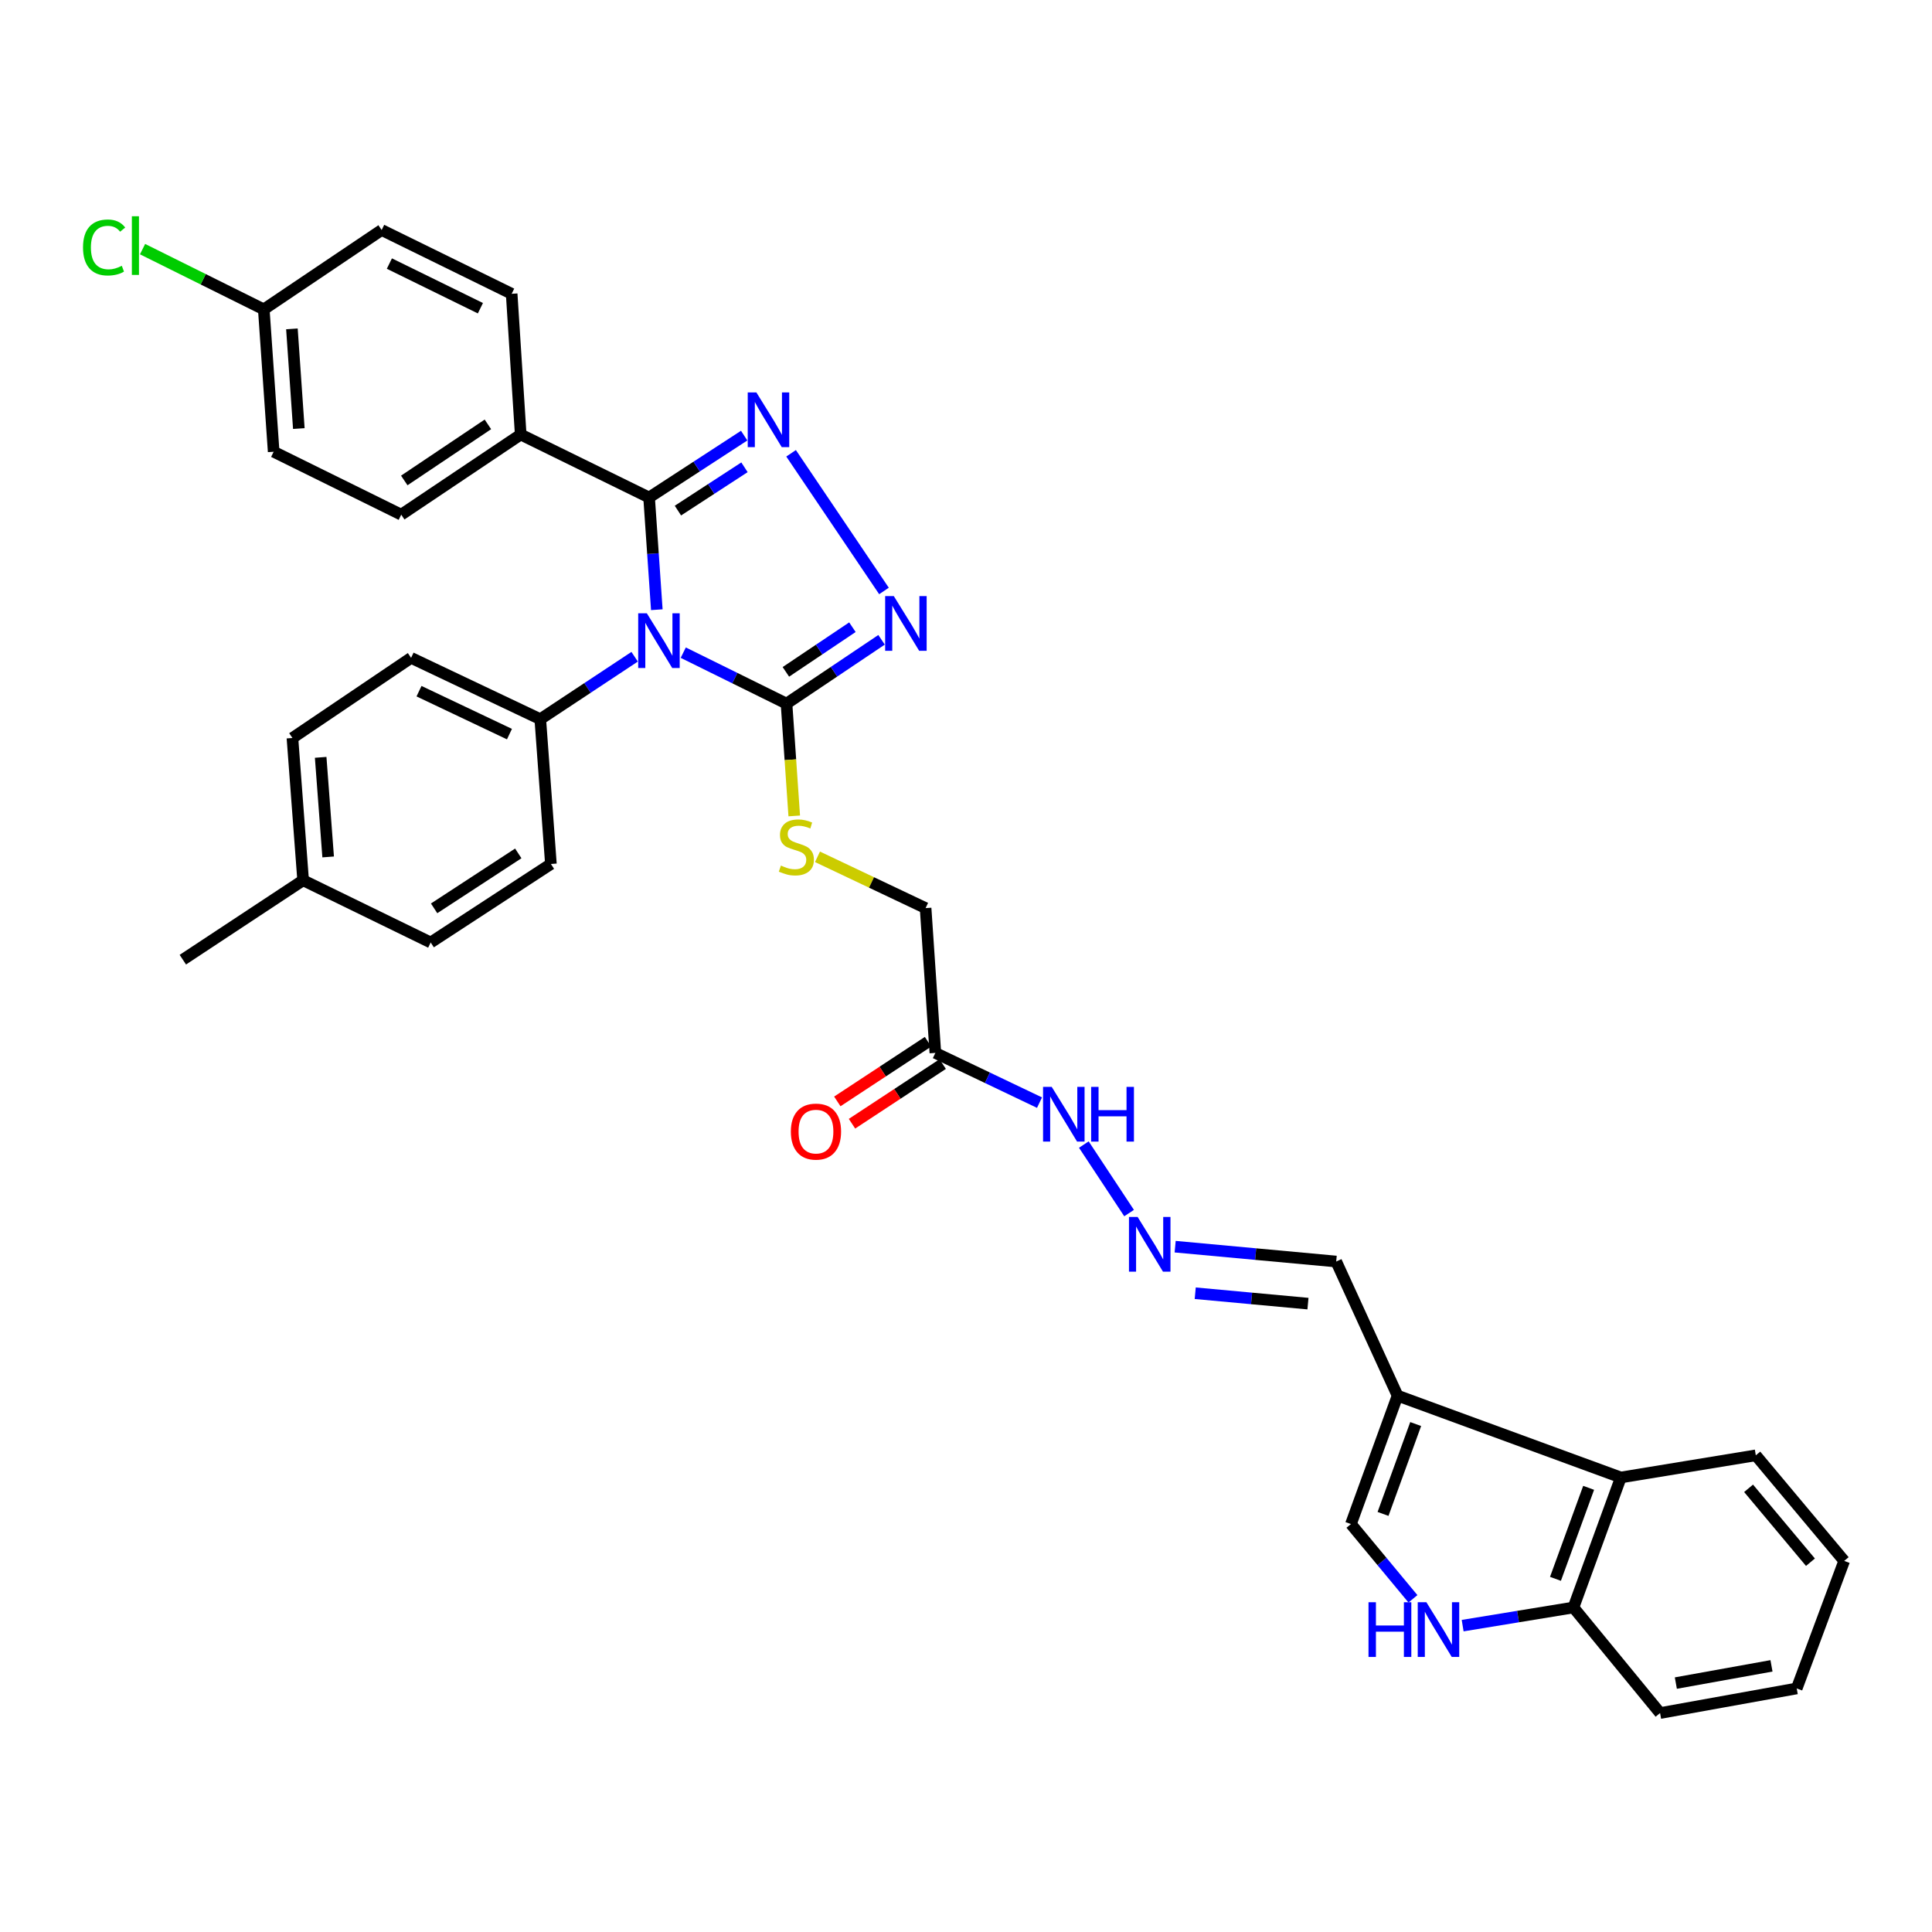 <?xml version='1.0' encoding='iso-8859-1'?>
<svg version='1.1' baseProfile='full'
              xmlns='http://www.w3.org/2000/svg'
                      xmlns:rdkit='http://www.rdkit.org/xml'
                      xmlns:xlink='http://www.w3.org/1999/xlink'
                  xml:space='preserve'
width='1000px' height='1000px' viewBox='0 0 1000 1000'>
<!-- END OF HEADER -->
<rect style='opacity:1.0;fill:#FFFFFF;stroke:none' width='1000' height='1000' x='0' y='0'> </rect>
<path class='bond-0' d='M 339.967,315.586 L 337.969,286.544' style='fill:none;fill-rule:evenodd;stroke:#0000FF;stroke-width:6px;stroke-linecap:butt;stroke-linejoin:miter;stroke-opacity:1' />
<path class='bond-0' d='M 337.969,286.544 L 335.97,257.503' style='fill:none;fill-rule:evenodd;stroke:#000000;stroke-width:6px;stroke-linecap:butt;stroke-linejoin:miter;stroke-opacity:1' />
<path class='bond-2' d='M 353.65,337.812 L 380.374,351.001' style='fill:none;fill-rule:evenodd;stroke:#0000FF;stroke-width:6px;stroke-linecap:butt;stroke-linejoin:miter;stroke-opacity:1' />
<path class='bond-2' d='M 380.374,351.001 L 407.098,364.19' style='fill:none;fill-rule:evenodd;stroke:#000000;stroke-width:6px;stroke-linecap:butt;stroke-linejoin:miter;stroke-opacity:1' />
<path class='bond-7' d='M 328.488,339.928 L 304.069,356.088' style='fill:none;fill-rule:evenodd;stroke:#0000FF;stroke-width:6px;stroke-linecap:butt;stroke-linejoin:miter;stroke-opacity:1' />
<path class='bond-7' d='M 304.069,356.088 L 279.65,372.247' style='fill:none;fill-rule:evenodd;stroke:#000000;stroke-width:6px;stroke-linecap:butt;stroke-linejoin:miter;stroke-opacity:1' />
<path class='bond-1' d='M 335.97,257.503 L 360.576,241.49' style='fill:none;fill-rule:evenodd;stroke:#000000;stroke-width:6px;stroke-linecap:butt;stroke-linejoin:miter;stroke-opacity:1' />
<path class='bond-1' d='M 360.576,241.49 L 385.183,225.477' style='fill:none;fill-rule:evenodd;stroke:#0000FF;stroke-width:6px;stroke-linecap:butt;stroke-linejoin:miter;stroke-opacity:1' />
<path class='bond-1' d='M 350.892,264.286 L 368.117,253.077' style='fill:none;fill-rule:evenodd;stroke:#000000;stroke-width:6px;stroke-linecap:butt;stroke-linejoin:miter;stroke-opacity:1' />
<path class='bond-1' d='M 368.117,253.077 L 385.341,241.868' style='fill:none;fill-rule:evenodd;stroke:#0000FF;stroke-width:6px;stroke-linecap:butt;stroke-linejoin:miter;stroke-opacity:1' />
<path class='bond-11' d='M 335.97,257.503 L 269.512,224.915' style='fill:none;fill-rule:evenodd;stroke:#000000;stroke-width:6px;stroke-linecap:butt;stroke-linejoin:miter;stroke-opacity:1' />
<path class='bond-34' d='M 409.466,234.627 L 457.547,305.885' style='fill:none;fill-rule:evenodd;stroke:#0000FF;stroke-width:6px;stroke-linecap:butt;stroke-linejoin:miter;stroke-opacity:1' />
<path class='bond-3' d='M 407.098,364.19 L 431.695,347.676' style='fill:none;fill-rule:evenodd;stroke:#000000;stroke-width:6px;stroke-linecap:butt;stroke-linejoin:miter;stroke-opacity:1' />
<path class='bond-3' d='M 431.695,347.676 L 456.293,331.161' style='fill:none;fill-rule:evenodd;stroke:#0000FF;stroke-width:6px;stroke-linecap:butt;stroke-linejoin:miter;stroke-opacity:1' />
<path class='bond-3' d='M 406.771,347.758 L 423.989,336.198' style='fill:none;fill-rule:evenodd;stroke:#000000;stroke-width:6px;stroke-linecap:butt;stroke-linejoin:miter;stroke-opacity:1' />
<path class='bond-3' d='M 423.989,336.198 L 441.208,324.638' style='fill:none;fill-rule:evenodd;stroke:#0000FF;stroke-width:6px;stroke-linecap:butt;stroke-linejoin:miter;stroke-opacity:1' />
<path class='bond-10' d='M 407.098,364.19 L 409.098,393.256' style='fill:none;fill-rule:evenodd;stroke:#000000;stroke-width:6px;stroke-linecap:butt;stroke-linejoin:miter;stroke-opacity:1' />
<path class='bond-10' d='M 409.098,393.256 L 411.098,422.321' style='fill:none;fill-rule:evenodd;stroke:#CCCC00;stroke-width:6px;stroke-linecap:butt;stroke-linejoin:miter;stroke-opacity:1' />
<path class='bond-4' d='M 723.382,722.394 L 691.616,652.964' style='fill:none;fill-rule:evenodd;stroke:#000000;stroke-width:6px;stroke-linecap:butt;stroke-linejoin:miter;stroke-opacity:1' />
<path class='bond-6' d='M 723.382,722.394 L 699.243,788.852' style='fill:none;fill-rule:evenodd;stroke:#000000;stroke-width:6px;stroke-linecap:butt;stroke-linejoin:miter;stroke-opacity:1' />
<path class='bond-6' d='M 732.755,737.083 L 715.858,783.603' style='fill:none;fill-rule:evenodd;stroke:#000000;stroke-width:6px;stroke-linecap:butt;stroke-linejoin:miter;stroke-opacity:1' />
<path class='bond-8' d='M 723.382,722.394 L 838.941,764.736' style='fill:none;fill-rule:evenodd;stroke:#000000;stroke-width:6px;stroke-linecap:butt;stroke-linejoin:miter;stroke-opacity:1' />
<path class='bond-5' d='M 731.338,827.541 L 715.29,808.196' style='fill:none;fill-rule:evenodd;stroke:#0000FF;stroke-width:6px;stroke-linecap:butt;stroke-linejoin:miter;stroke-opacity:1' />
<path class='bond-5' d='M 715.29,808.196 L 699.243,788.852' style='fill:none;fill-rule:evenodd;stroke:#000000;stroke-width:6px;stroke-linecap:butt;stroke-linejoin:miter;stroke-opacity:1' />
<path class='bond-37' d='M 757.067,841.426 L 785.742,836.729' style='fill:none;fill-rule:evenodd;stroke:#0000FF;stroke-width:6px;stroke-linecap:butt;stroke-linejoin:miter;stroke-opacity:1' />
<path class='bond-37' d='M 785.742,836.729 L 814.417,832.031' style='fill:none;fill-rule:evenodd;stroke:#000000;stroke-width:6px;stroke-linecap:butt;stroke-linejoin:miter;stroke-opacity:1' />
<path class='bond-18' d='M 279.65,372.247 L 212.777,340.504' style='fill:none;fill-rule:evenodd;stroke:#000000;stroke-width:6px;stroke-linecap:butt;stroke-linejoin:miter;stroke-opacity:1' />
<path class='bond-18' d='M 263.691,379.975 L 216.88,357.755' style='fill:none;fill-rule:evenodd;stroke:#000000;stroke-width:6px;stroke-linecap:butt;stroke-linejoin:miter;stroke-opacity:1' />
<path class='bond-19' d='M 279.65,372.247 L 285.149,447.2' style='fill:none;fill-rule:evenodd;stroke:#000000;stroke-width:6px;stroke-linecap:butt;stroke-linejoin:miter;stroke-opacity:1' />
<path class='bond-13' d='M 838.941,764.736 L 814.417,832.031' style='fill:none;fill-rule:evenodd;stroke:#000000;stroke-width:6px;stroke-linecap:butt;stroke-linejoin:miter;stroke-opacity:1' />
<path class='bond-13' d='M 822.273,770.097 L 805.107,817.204' style='fill:none;fill-rule:evenodd;stroke:#000000;stroke-width:6px;stroke-linecap:butt;stroke-linejoin:miter;stroke-opacity:1' />
<path class='bond-29' d='M 838.941,764.736 L 908.801,753.277' style='fill:none;fill-rule:evenodd;stroke:#000000;stroke-width:6px;stroke-linecap:butt;stroke-linejoin:miter;stroke-opacity:1' />
<path class='bond-9' d='M 484.139,544.986 L 479.086,470.033' style='fill:none;fill-rule:evenodd;stroke:#000000;stroke-width:6px;stroke-linecap:butt;stroke-linejoin:miter;stroke-opacity:1' />
<path class='bond-14' d='M 484.139,544.986 L 511.093,557.854' style='fill:none;fill-rule:evenodd;stroke:#000000;stroke-width:6px;stroke-linecap:butt;stroke-linejoin:miter;stroke-opacity:1' />
<path class='bond-14' d='M 511.093,557.854 L 538.046,570.722' style='fill:none;fill-rule:evenodd;stroke:#0000FF;stroke-width:6px;stroke-linecap:butt;stroke-linejoin:miter;stroke-opacity:1' />
<path class='bond-16' d='M 480.341,539.211 L 456.867,554.65' style='fill:none;fill-rule:evenodd;stroke:#000000;stroke-width:6px;stroke-linecap:butt;stroke-linejoin:miter;stroke-opacity:1' />
<path class='bond-16' d='M 456.867,554.65 L 433.394,570.089' style='fill:none;fill-rule:evenodd;stroke:#FF0000;stroke-width:6px;stroke-linecap:butt;stroke-linejoin:miter;stroke-opacity:1' />
<path class='bond-16' d='M 487.938,550.761 L 464.464,566.2' style='fill:none;fill-rule:evenodd;stroke:#000000;stroke-width:6px;stroke-linecap:butt;stroke-linejoin:miter;stroke-opacity:1' />
<path class='bond-16' d='M 464.464,566.2 L 440.991,581.639' style='fill:none;fill-rule:evenodd;stroke:#FF0000;stroke-width:6px;stroke-linecap:butt;stroke-linejoin:miter;stroke-opacity:1' />
<path class='bond-17' d='M 423.128,443.484 L 451.107,456.759' style='fill:none;fill-rule:evenodd;stroke:#CCCC00;stroke-width:6px;stroke-linecap:butt;stroke-linejoin:miter;stroke-opacity:1' />
<path class='bond-17' d='M 451.107,456.759 L 479.086,470.033' style='fill:none;fill-rule:evenodd;stroke:#000000;stroke-width:6px;stroke-linecap:butt;stroke-linejoin:miter;stroke-opacity:1' />
<path class='bond-20' d='M 269.512,224.915 L 207.677,266.389' style='fill:none;fill-rule:evenodd;stroke:#000000;stroke-width:6px;stroke-linecap:butt;stroke-linejoin:miter;stroke-opacity:1' />
<path class='bond-20' d='M 252.536,219.655 L 209.252,248.686' style='fill:none;fill-rule:evenodd;stroke:#000000;stroke-width:6px;stroke-linecap:butt;stroke-linejoin:miter;stroke-opacity:1' />
<path class='bond-21' d='M 269.512,224.915 L 264.834,152.074' style='fill:none;fill-rule:evenodd;stroke:#000000;stroke-width:6px;stroke-linecap:butt;stroke-linejoin:miter;stroke-opacity:1' />
<path class='bond-12' d='M 584.413,627.885 L 560.992,592.421' style='fill:none;fill-rule:evenodd;stroke:#0000FF;stroke-width:6px;stroke-linecap:butt;stroke-linejoin:miter;stroke-opacity:1' />
<path class='bond-15' d='M 608.261,645.276 L 649.938,649.12' style='fill:none;fill-rule:evenodd;stroke:#0000FF;stroke-width:6px;stroke-linecap:butt;stroke-linejoin:miter;stroke-opacity:1' />
<path class='bond-15' d='M 649.938,649.12 L 691.616,652.964' style='fill:none;fill-rule:evenodd;stroke:#000000;stroke-width:6px;stroke-linecap:butt;stroke-linejoin:miter;stroke-opacity:1' />
<path class='bond-15' d='M 618.648,669.373 L 647.822,672.064' style='fill:none;fill-rule:evenodd;stroke:#0000FF;stroke-width:6px;stroke-linecap:butt;stroke-linejoin:miter;stroke-opacity:1' />
<path class='bond-15' d='M 647.822,672.064 L 676.997,674.754' style='fill:none;fill-rule:evenodd;stroke:#000000;stroke-width:6px;stroke-linecap:butt;stroke-linejoin:miter;stroke-opacity:1' />
<path class='bond-30' d='M 814.417,832.031 L 859.255,886.677' style='fill:none;fill-rule:evenodd;stroke:#000000;stroke-width:6px;stroke-linecap:butt;stroke-linejoin:miter;stroke-opacity:1' />
<path class='bond-26' d='M 212.777,340.504 L 151.365,381.986' style='fill:none;fill-rule:evenodd;stroke:#000000;stroke-width:6px;stroke-linecap:butt;stroke-linejoin:miter;stroke-opacity:1' />
<path class='bond-25' d='M 285.149,447.2 L 222.923,487.829' style='fill:none;fill-rule:evenodd;stroke:#000000;stroke-width:6px;stroke-linecap:butt;stroke-linejoin:miter;stroke-opacity:1' />
<path class='bond-25' d='M 268.257,441.718 L 224.699,470.159' style='fill:none;fill-rule:evenodd;stroke:#000000;stroke-width:6px;stroke-linecap:butt;stroke-linejoin:miter;stroke-opacity:1' />
<path class='bond-24' d='M 207.677,266.389 L 141.649,233.816' style='fill:none;fill-rule:evenodd;stroke:#000000;stroke-width:6px;stroke-linecap:butt;stroke-linejoin:miter;stroke-opacity:1' />
<path class='bond-23' d='M 264.834,152.074 L 197.539,119.056' style='fill:none;fill-rule:evenodd;stroke:#000000;stroke-width:6px;stroke-linecap:butt;stroke-linejoin:miter;stroke-opacity:1' />
<path class='bond-23' d='M 248.651,159.533 L 201.544,136.42' style='fill:none;fill-rule:evenodd;stroke:#000000;stroke-width:6px;stroke-linecap:butt;stroke-linejoin:miter;stroke-opacity:1' />
<path class='bond-22' d='M 136.534,160.131 L 197.539,119.056' style='fill:none;fill-rule:evenodd;stroke:#000000;stroke-width:6px;stroke-linecap:butt;stroke-linejoin:miter;stroke-opacity:1' />
<path class='bond-28' d='M 136.534,160.131 L 105.16,144.54' style='fill:none;fill-rule:evenodd;stroke:#000000;stroke-width:6px;stroke-linecap:butt;stroke-linejoin:miter;stroke-opacity:1' />
<path class='bond-28' d='M 105.16,144.54 L 73.786,128.949' style='fill:none;fill-rule:evenodd;stroke:#00CC00;stroke-width:6px;stroke-linecap:butt;stroke-linejoin:miter;stroke-opacity:1' />
<path class='bond-36' d='M 136.534,160.131 L 141.649,233.816' style='fill:none;fill-rule:evenodd;stroke:#000000;stroke-width:6px;stroke-linecap:butt;stroke-linejoin:miter;stroke-opacity:1' />
<path class='bond-36' d='M 151.093,170.226 L 154.673,221.806' style='fill:none;fill-rule:evenodd;stroke:#000000;stroke-width:6px;stroke-linecap:butt;stroke-linejoin:miter;stroke-opacity:1' />
<path class='bond-27' d='M 222.923,487.829 L 156.895,455.633' style='fill:none;fill-rule:evenodd;stroke:#000000;stroke-width:6px;stroke-linecap:butt;stroke-linejoin:miter;stroke-opacity:1' />
<path class='bond-35' d='M 151.365,381.986 L 156.895,455.633' style='fill:none;fill-rule:evenodd;stroke:#000000;stroke-width:6px;stroke-linecap:butt;stroke-linejoin:miter;stroke-opacity:1' />
<path class='bond-35' d='M 165.98,391.998 L 169.851,443.55' style='fill:none;fill-rule:evenodd;stroke:#000000;stroke-width:6px;stroke-linecap:butt;stroke-linejoin:miter;stroke-opacity:1' />
<path class='bond-31' d='M 156.895,455.633 L 94.638,496.73' style='fill:none;fill-rule:evenodd;stroke:#000000;stroke-width:6px;stroke-linecap:butt;stroke-linejoin:miter;stroke-opacity:1' />
<path class='bond-32' d='M 908.801,753.277 L 954.545,807.923' style='fill:none;fill-rule:evenodd;stroke:#000000;stroke-width:6px;stroke-linecap:butt;stroke-linejoin:miter;stroke-opacity:1' />
<path class='bond-32' d='M 905.062,770.348 L 937.083,808.6' style='fill:none;fill-rule:evenodd;stroke:#000000;stroke-width:6px;stroke-linecap:butt;stroke-linejoin:miter;stroke-opacity:1' />
<path class='bond-38' d='M 859.255,886.677 L 929.976,873.935' style='fill:none;fill-rule:evenodd;stroke:#000000;stroke-width:6px;stroke-linecap:butt;stroke-linejoin:miter;stroke-opacity:1' />
<path class='bond-38' d='M 867.412,871.16 L 916.917,862.241' style='fill:none;fill-rule:evenodd;stroke:#000000;stroke-width:6px;stroke-linecap:butt;stroke-linejoin:miter;stroke-opacity:1' />
<path class='bond-33' d='M 954.545,807.923 L 929.976,873.935' style='fill:none;fill-rule:evenodd;stroke:#000000;stroke-width:6px;stroke-linecap:butt;stroke-linejoin:miter;stroke-opacity:1' />
<path  class='atom-0' d='M 334.81 317.443
L 344.09 332.443
Q 345.01 333.923, 346.49 336.603
Q 347.97 339.283, 348.05 339.443
L 348.05 317.443
L 351.81 317.443
L 351.81 345.763
L 347.93 345.763
L 337.97 329.363
Q 336.81 327.443, 335.57 325.243
Q 334.37 323.043, 334.01 322.363
L 334.01 345.763
L 330.33 345.763
L 330.33 317.443
L 334.81 317.443
' fill='#0000FF'/>
<path  class='atom-2' d='M 391.506 203.128
L 400.786 218.128
Q 401.706 219.608, 403.186 222.288
Q 404.666 224.968, 404.746 225.128
L 404.746 203.128
L 408.506 203.128
L 408.506 231.448
L 404.626 231.448
L 394.666 215.048
Q 393.506 213.128, 392.266 210.928
Q 391.066 208.728, 390.706 208.048
L 390.706 231.448
L 387.026 231.448
L 387.026 203.128
L 391.506 203.128
' fill='#0000FF'/>
<path  class='atom-4' d='M 462.634 308.541
L 471.914 323.541
Q 472.834 325.021, 474.314 327.701
Q 475.794 330.381, 475.874 330.541
L 475.874 308.541
L 479.634 308.541
L 479.634 336.861
L 475.754 336.861
L 465.794 320.461
Q 464.634 318.541, 463.394 316.341
Q 462.194 314.141, 461.834 313.461
L 461.834 336.861
L 458.154 336.861
L 458.154 308.541
L 462.634 308.541
' fill='#0000FF'/>
<path  class='atom-6' d='M 708.337 829.315
L 712.177 829.315
L 712.177 841.355
L 726.657 841.355
L 726.657 829.315
L 730.497 829.315
L 730.497 857.635
L 726.657 857.635
L 726.657 844.555
L 712.177 844.555
L 712.177 857.635
L 708.337 857.635
L 708.337 829.315
' fill='#0000FF'/>
<path  class='atom-6' d='M 738.297 829.315
L 747.577 844.315
Q 748.497 845.795, 749.977 848.475
Q 751.457 851.155, 751.537 851.315
L 751.537 829.315
L 755.297 829.315
L 755.297 857.635
L 751.417 857.635
L 741.457 841.235
Q 740.297 839.315, 739.057 837.115
Q 737.857 834.915, 737.497 834.235
L 737.497 857.635
L 733.817 857.635
L 733.817 829.315
L 738.297 829.315
' fill='#0000FF'/>
<path  class='atom-11' d='M 404.197 448.018
Q 404.517 448.138, 405.837 448.698
Q 407.157 449.258, 408.597 449.618
Q 410.077 449.938, 411.517 449.938
Q 414.197 449.938, 415.757 448.658
Q 417.317 447.338, 417.317 445.058
Q 417.317 443.498, 416.517 442.538
Q 415.757 441.578, 414.557 441.058
Q 413.357 440.538, 411.357 439.938
Q 408.837 439.178, 407.317 438.458
Q 405.837 437.738, 404.757 436.218
Q 403.717 434.698, 403.717 432.138
Q 403.717 428.578, 406.117 426.378
Q 408.557 424.178, 413.357 424.178
Q 416.637 424.178, 420.357 425.738
L 419.437 428.818
Q 416.037 427.418, 413.477 427.418
Q 410.717 427.418, 409.197 428.578
Q 407.677 429.698, 407.717 431.658
Q 407.717 433.178, 408.477 434.098
Q 409.277 435.018, 410.397 435.538
Q 411.557 436.058, 413.477 436.658
Q 416.037 437.458, 417.557 438.258
Q 419.077 439.058, 420.157 440.698
Q 421.277 442.298, 421.277 445.058
Q 421.277 448.978, 418.637 451.098
Q 416.037 453.178, 411.677 453.178
Q 409.157 453.178, 407.237 452.618
Q 405.357 452.098, 403.117 451.178
L 404.197 448.018
' fill='#CCCC00'/>
<path  class='atom-13' d='M 588.837 629.902
L 598.117 644.902
Q 599.037 646.382, 600.517 649.062
Q 601.997 651.742, 602.077 651.902
L 602.077 629.902
L 605.837 629.902
L 605.837 658.222
L 601.957 658.222
L 591.997 641.822
Q 590.837 639.902, 589.597 637.702
Q 588.397 635.502, 588.037 634.822
L 588.037 658.222
L 584.357 658.222
L 584.357 629.902
L 588.837 629.902
' fill='#0000FF'/>
<path  class='atom-15' d='M 544.368 562.569
L 553.648 577.569
Q 554.568 579.049, 556.048 581.729
Q 557.528 584.409, 557.608 584.569
L 557.608 562.569
L 561.368 562.569
L 561.368 590.889
L 557.488 590.889
L 547.528 574.489
Q 546.368 572.569, 545.128 570.369
Q 543.928 568.169, 543.568 567.489
L 543.568 590.889
L 539.888 590.889
L 539.888 562.569
L 544.368 562.569
' fill='#0000FF'/>
<path  class='atom-15' d='M 564.768 562.569
L 568.608 562.569
L 568.608 574.609
L 583.088 574.609
L 583.088 562.569
L 586.928 562.569
L 586.928 590.889
L 583.088 590.889
L 583.088 577.809
L 568.608 577.809
L 568.608 590.889
L 564.768 590.889
L 564.768 562.569
' fill='#0000FF'/>
<path  class='atom-17' d='M 409.343 585.71
Q 409.343 578.91, 412.703 575.11
Q 416.063 571.31, 422.343 571.31
Q 428.623 571.31, 431.983 575.11
Q 435.343 578.91, 435.343 585.71
Q 435.343 592.59, 431.943 596.51
Q 428.543 600.39, 422.343 600.39
Q 416.103 600.39, 412.703 596.51
Q 409.343 592.63, 409.343 585.71
M 422.343 597.19
Q 426.663 597.19, 428.983 594.31
Q 431.343 591.39, 431.343 585.71
Q 431.343 580.15, 428.983 577.35
Q 426.663 574.51, 422.343 574.51
Q 418.023 574.51, 415.663 577.31
Q 413.343 580.11, 413.343 585.71
Q 413.343 591.43, 415.663 594.31
Q 418.023 597.19, 422.343 597.19
' fill='#FF0000'/>
<path  class='atom-29' d='M 42.971 128.093
Q 42.971 121.053, 46.251 117.373
Q 49.571 113.653, 55.851 113.653
Q 61.691 113.653, 64.811 117.773
L 62.171 119.933
Q 59.891 116.933, 55.851 116.933
Q 51.571 116.933, 49.291 119.813
Q 47.051 122.653, 47.051 128.093
Q 47.051 133.693, 49.371 136.573
Q 51.731 139.453, 56.291 139.453
Q 59.411 139.453, 63.051 137.573
L 64.171 140.573
Q 62.691 141.533, 60.451 142.093
Q 58.211 142.653, 55.731 142.653
Q 49.571 142.653, 46.251 138.893
Q 42.971 135.133, 42.971 128.093
' fill='#00CC00'/>
<path  class='atom-29' d='M 68.251 111.933
L 71.931 111.933
L 71.931 142.293
L 68.251 142.293
L 68.251 111.933
' fill='#00CC00'/>
</svg>
